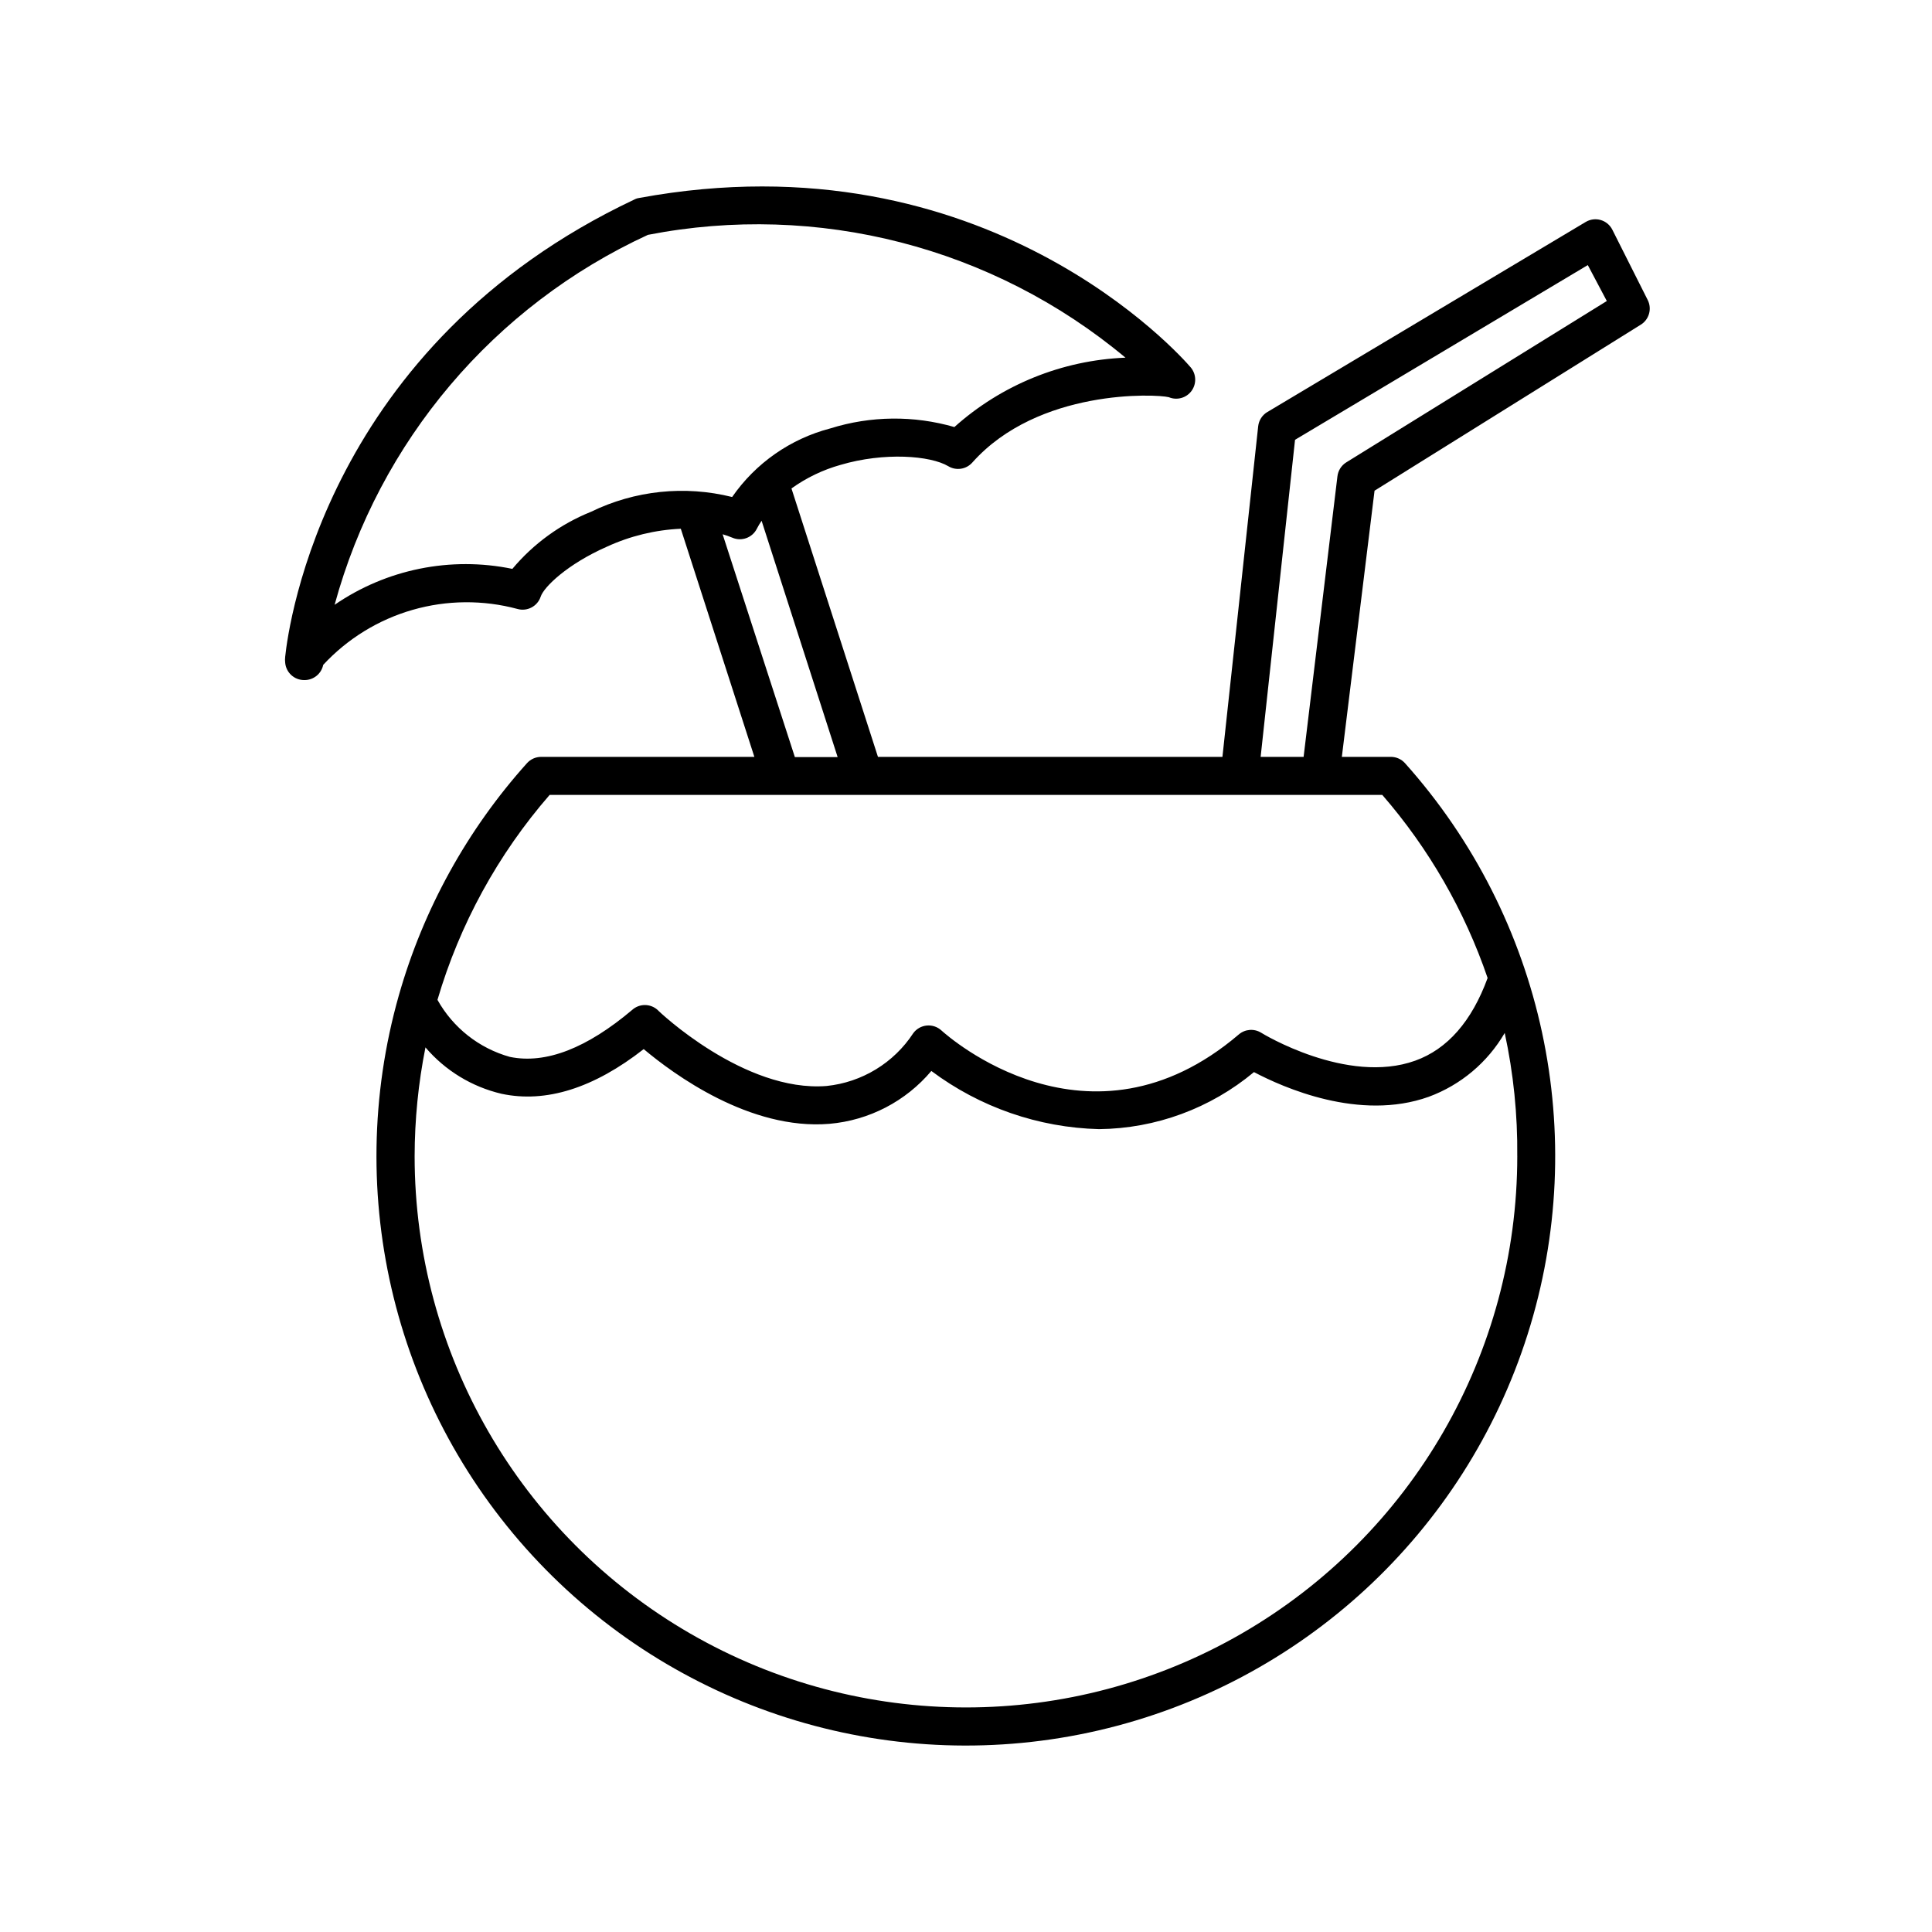<?xml version="1.0" encoding="UTF-8"?>
<!-- Uploaded to: SVG Find, www.svgfind.com, Generator: SVG Find Mixer Tools -->
<svg fill="#000000" width="800px" height="800px" version="1.1" viewBox="144 144 512 512" xmlns="http://www.w3.org/2000/svg">
 <path d="m571.29 204.88c-0.625-1.246-1.738-2.176-3.074-2.57-1.336-0.391-2.777-0.207-3.977 0.504l-84.387 50.383-0.004-0.004c-1.352 0.812-2.246 2.211-2.418 3.781l-9.473 87.609h-91.289l-22.922-71.137c3.934-2.828 8.332-4.941 12.996-6.246 11.586-3.426 23.832-2.469 28.566 0.352 2.07 1.246 4.734 0.844 6.348-0.957 17.48-19.648 48.77-18.188 52.094-17.332 2.164 0.906 4.664 0.203 6.035-1.695 1.371-1.902 1.25-4.5-0.289-6.266-2.168-2.519-54.109-61.816-146.11-44.84v0.004c-0.441 0.055-0.867 0.191-1.262 0.402-81.465 38.441-91.641 112.45-92.547 121.16-0.066 0.535-0.066 1.078 0 1.613 0.234 2.606 2.422 4.594 5.035 4.586 2.434 0.047 4.555-1.648 5.039-4.031 6.422-6.926 14.609-11.965 23.684-14.574s18.688-2.691 27.805-0.238c2.598 0.727 5.305-0.715 6.148-3.273 0.855-2.57 7.055-8.613 17.582-13.25 6.148-2.824 12.789-4.434 19.547-4.738l19.496 60.457h-56.523c-1.422 0.004-2.777 0.609-3.731 1.664-15.852 17.652-27.465 38.691-33.957 61.516-15.082 53.133-0.977 110.28 37.094 150.3 38.07 40.016 94.445 56.949 148.27 44.531 53.82-12.418 97.078-52.34 113.77-104.99 16.691-52.648 4.328-110.2-32.508-151.36-0.953-1.055-2.305-1.66-3.727-1.664h-13l8.664-70.535 70.535-43.984v0.004c2.227-1.367 3.035-4.211 1.863-6.547zm-270.7 74.762c-8.074 3.254-15.219 8.445-20.809 15.117-16.344-3.371-33.355 0.07-47.105 9.52 11.82-43.348 42.219-79.242 83.027-98.039 44.934-8.75 91.418 3.203 126.56 32.547-16.793 0.672-32.828 7.172-45.344 18.387-10.746-3.109-22.172-2.988-32.848 0.352-10.582 2.75-19.824 9.203-26.047 18.188-12.551-3.133-25.809-1.742-37.434 3.93zm34.914 5.945c0.875 0.25 1.73 0.555 2.57 0.906 2.449 1.059 5.301 0.02 6.496-2.367 0.371-0.73 0.793-1.438 1.262-2.113l20.152 62.625-11.336-0.004zm210.59 164.8c0 52.199-27.844 100.43-73.051 126.53-45.203 26.098-100.9 26.098-146.11 0-45.203-26.098-73.051-74.332-73.051-126.53 0.016-9.676 0.977-19.328 2.871-28.816 5.234 6.141 12.297 10.449 20.152 12.293 11.789 2.519 24.484-1.512 37.684-11.84 7.859 6.602 28.113 21.562 49.223 19.801 10.5-0.91 20.215-5.949 27.004-14.008 12.859 9.617 28.387 15.008 44.438 15.418 15.02-0.156 29.523-5.492 41.059-15.117 7.758 4.082 27.961 13.098 46.301 6.551 8.484-3.121 15.613-9.109 20.152-16.926 2.32 10.723 3.434 21.672 3.324 32.645zm-35.77-95.723c12.344 14.223 21.82 30.695 27.91 48.516-4.18 11.438-10.629 18.844-19.195 21.914-18.086 6.5-40.605-7.254-40.809-7.406v0.004c-1.867-1.164-4.273-0.98-5.941 0.453-39.699 33.855-77.234 0.352-78.797-1.059-1.051-0.965-2.461-1.441-3.879-1.309-1.426 0.133-2.727 0.863-3.578 2.012-5.156 7.894-13.598 13.039-22.973 14.008-21.816 1.762-44.535-19.801-44.789-20.152-1.918-1.73-4.836-1.73-6.75 0-11.941 10.078-22.824 14.41-32.395 12.445h-0.004c-8.156-2.277-15.066-7.719-19.191-15.117 5.887-20.027 16.023-38.555 29.723-54.309zm-9.57-88.117c-1.289 0.812-2.141 2.164-2.32 3.68l-8.965 74.359h-11.387l9.117-84.035 77.586-46.301 5.039 9.523z"/>
</svg>